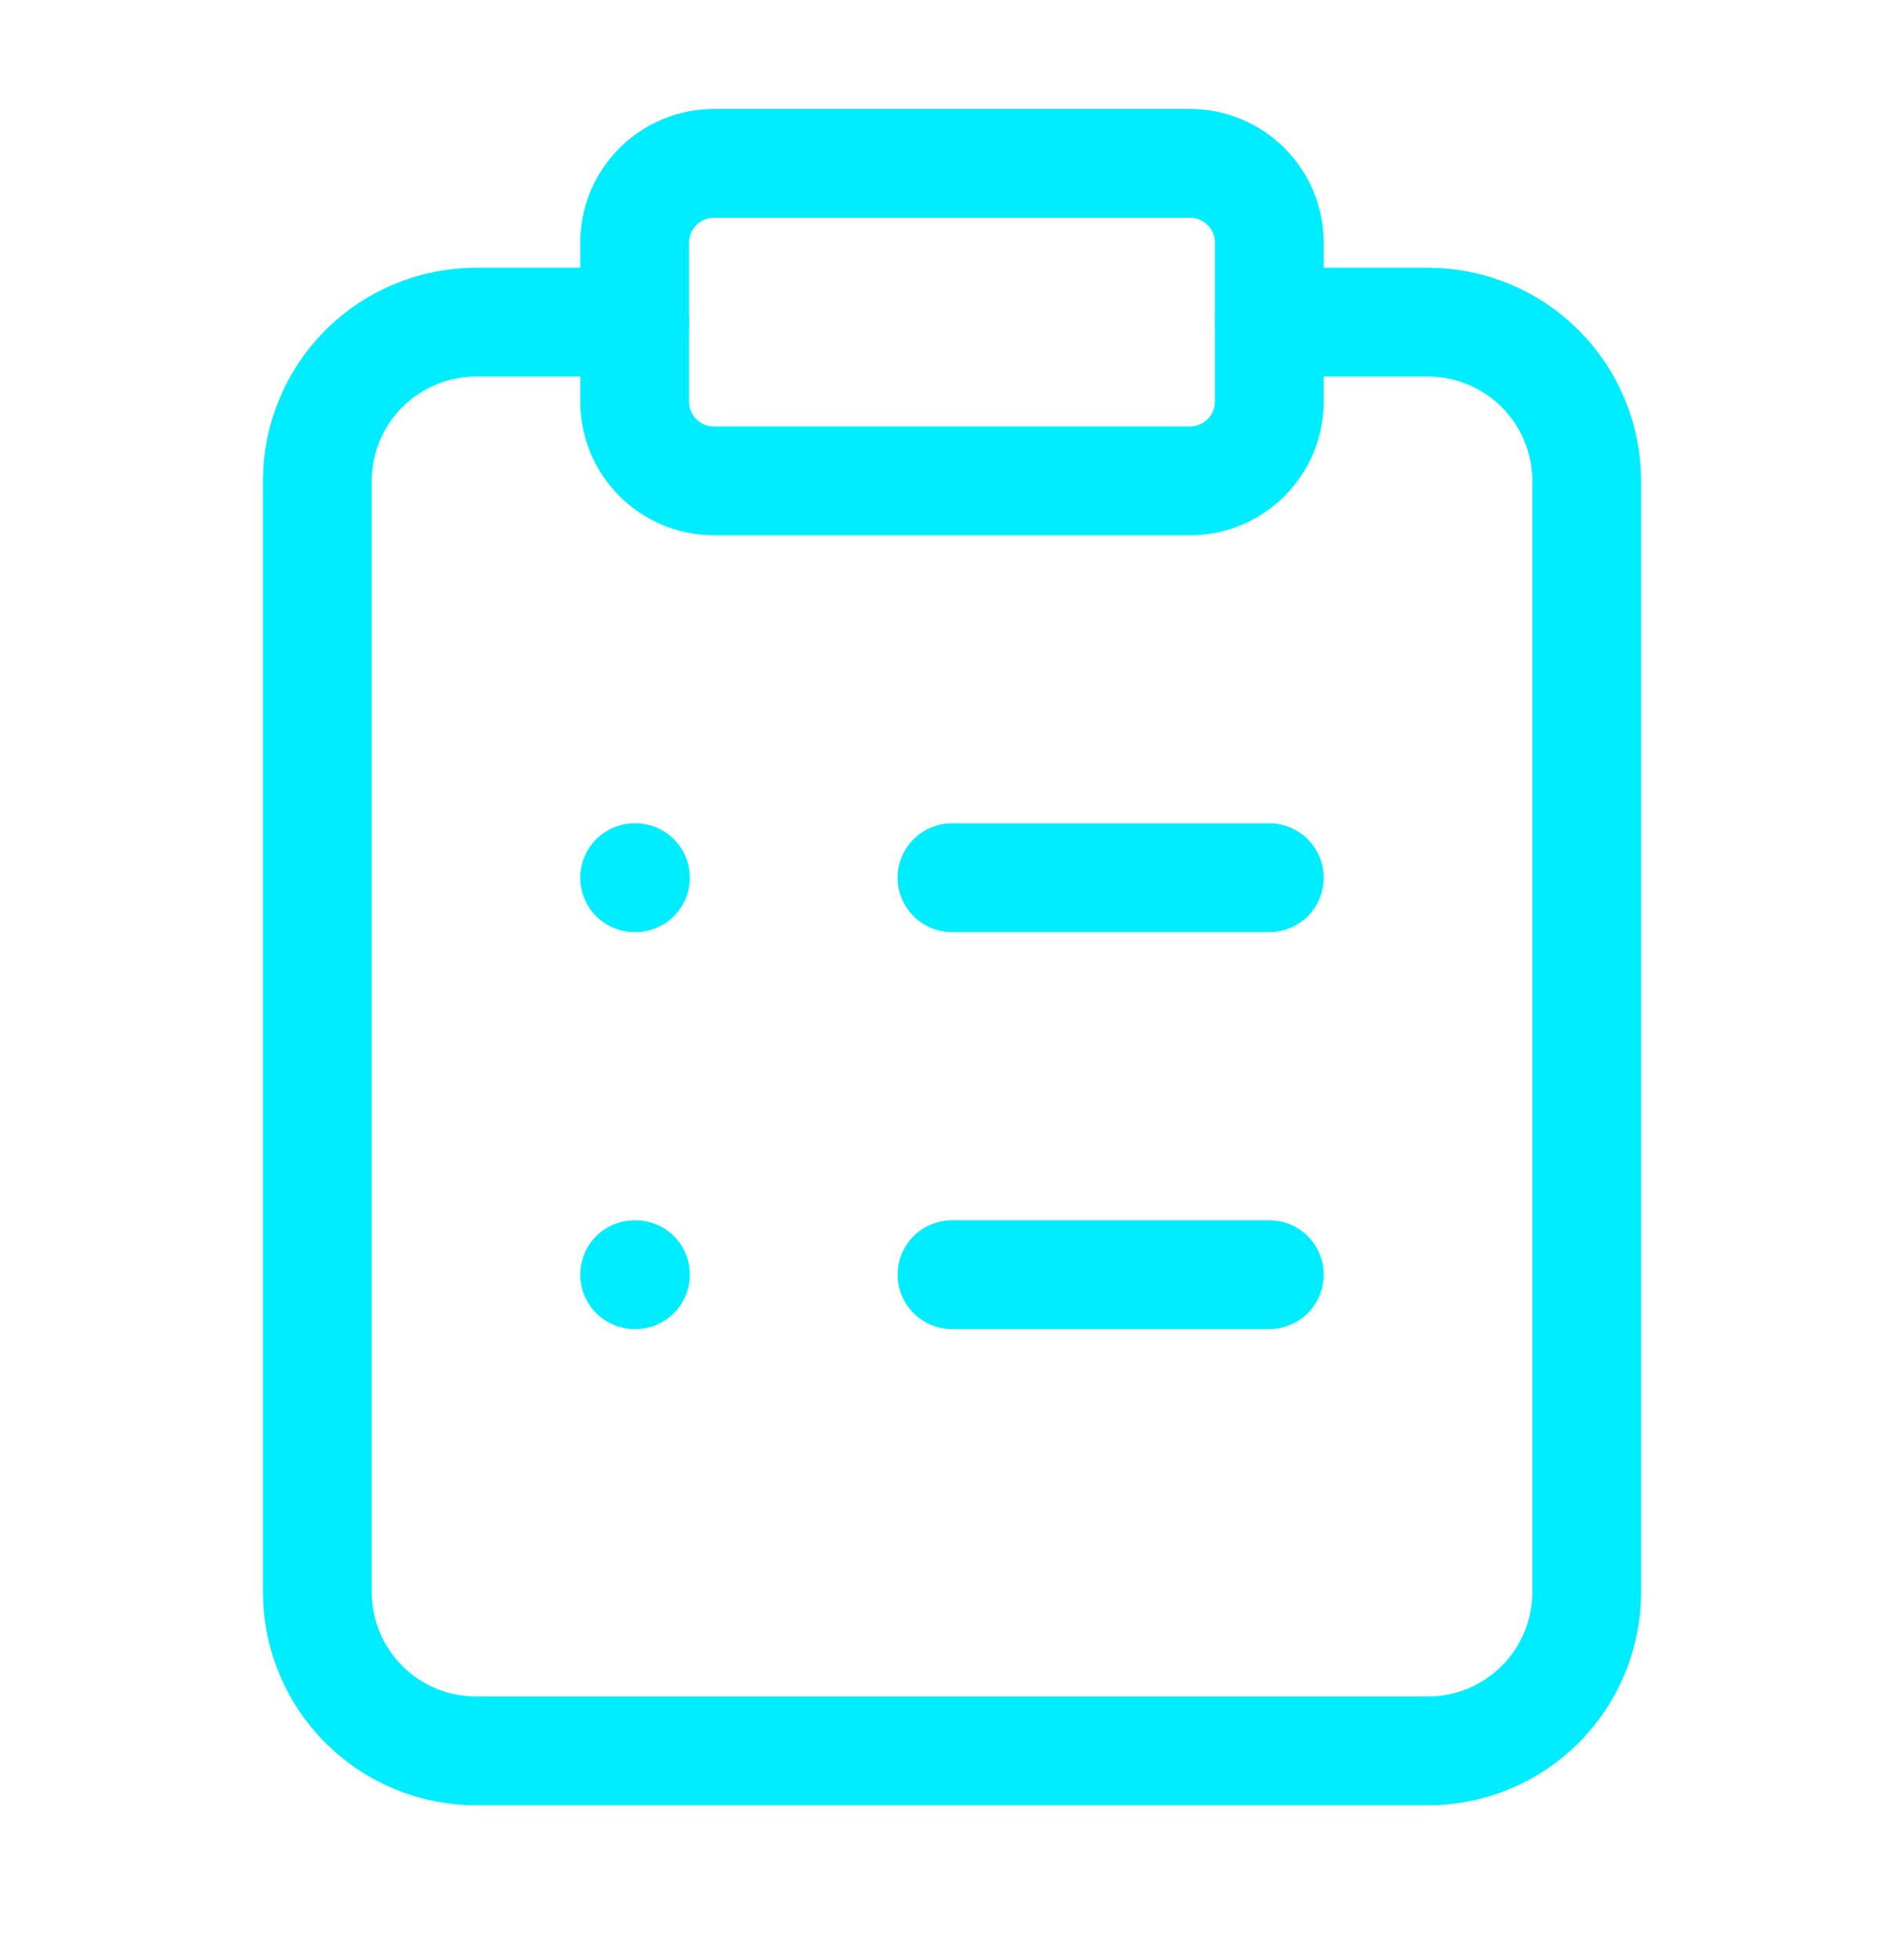 <?xml version="1.0" encoding="UTF-8"?> <svg xmlns="http://www.w3.org/2000/svg" width="35" height="36" viewBox="0 0 35 36" fill="none"> <path d="M21.874 3.002H13.124C12.319 3.002 11.666 3.655 11.666 4.46V7.377C11.666 8.182 12.319 8.835 13.124 8.835H21.874C22.68 8.835 23.333 8.182 23.333 7.377V4.46C23.333 3.655 22.68 3.002 21.874 3.002Z" stroke="#00EDFF" stroke-width="2" stroke-linecap="round" stroke-linejoin="round"></path> <path d="M23.334 5.92H26.251C27.024 5.92 27.766 6.227 28.313 6.774C28.86 7.321 29.167 8.063 29.167 8.837V29.253C29.167 30.027 28.86 30.769 28.313 31.316C27.766 31.863 27.024 32.17 26.251 32.17H8.751C7.977 32.17 7.235 31.863 6.688 31.316C6.141 30.769 5.834 30.027 5.834 29.253V8.837C5.834 8.063 6.141 7.321 6.688 6.774C7.235 6.227 7.977 5.92 8.751 5.92H11.667" stroke="#00EDFF" stroke-width="2" stroke-linecap="round" stroke-linejoin="round"></path> <path d="M17.5 16.127H23.333" stroke="#00EDFF" stroke-width="2" stroke-linecap="round" stroke-linejoin="round"></path> <path d="M17.5 23.42H23.333" stroke="#00EDFF" stroke-width="2" stroke-linecap="round" stroke-linejoin="round"></path> <path d="M11.666 16.127H11.681" stroke="#00EDFF" stroke-width="2" stroke-linecap="round" stroke-linejoin="round"></path> <path d="M11.666 23.42H11.681" stroke="#00EDFF" stroke-width="2" stroke-linecap="round" stroke-linejoin="round"></path> </svg> 